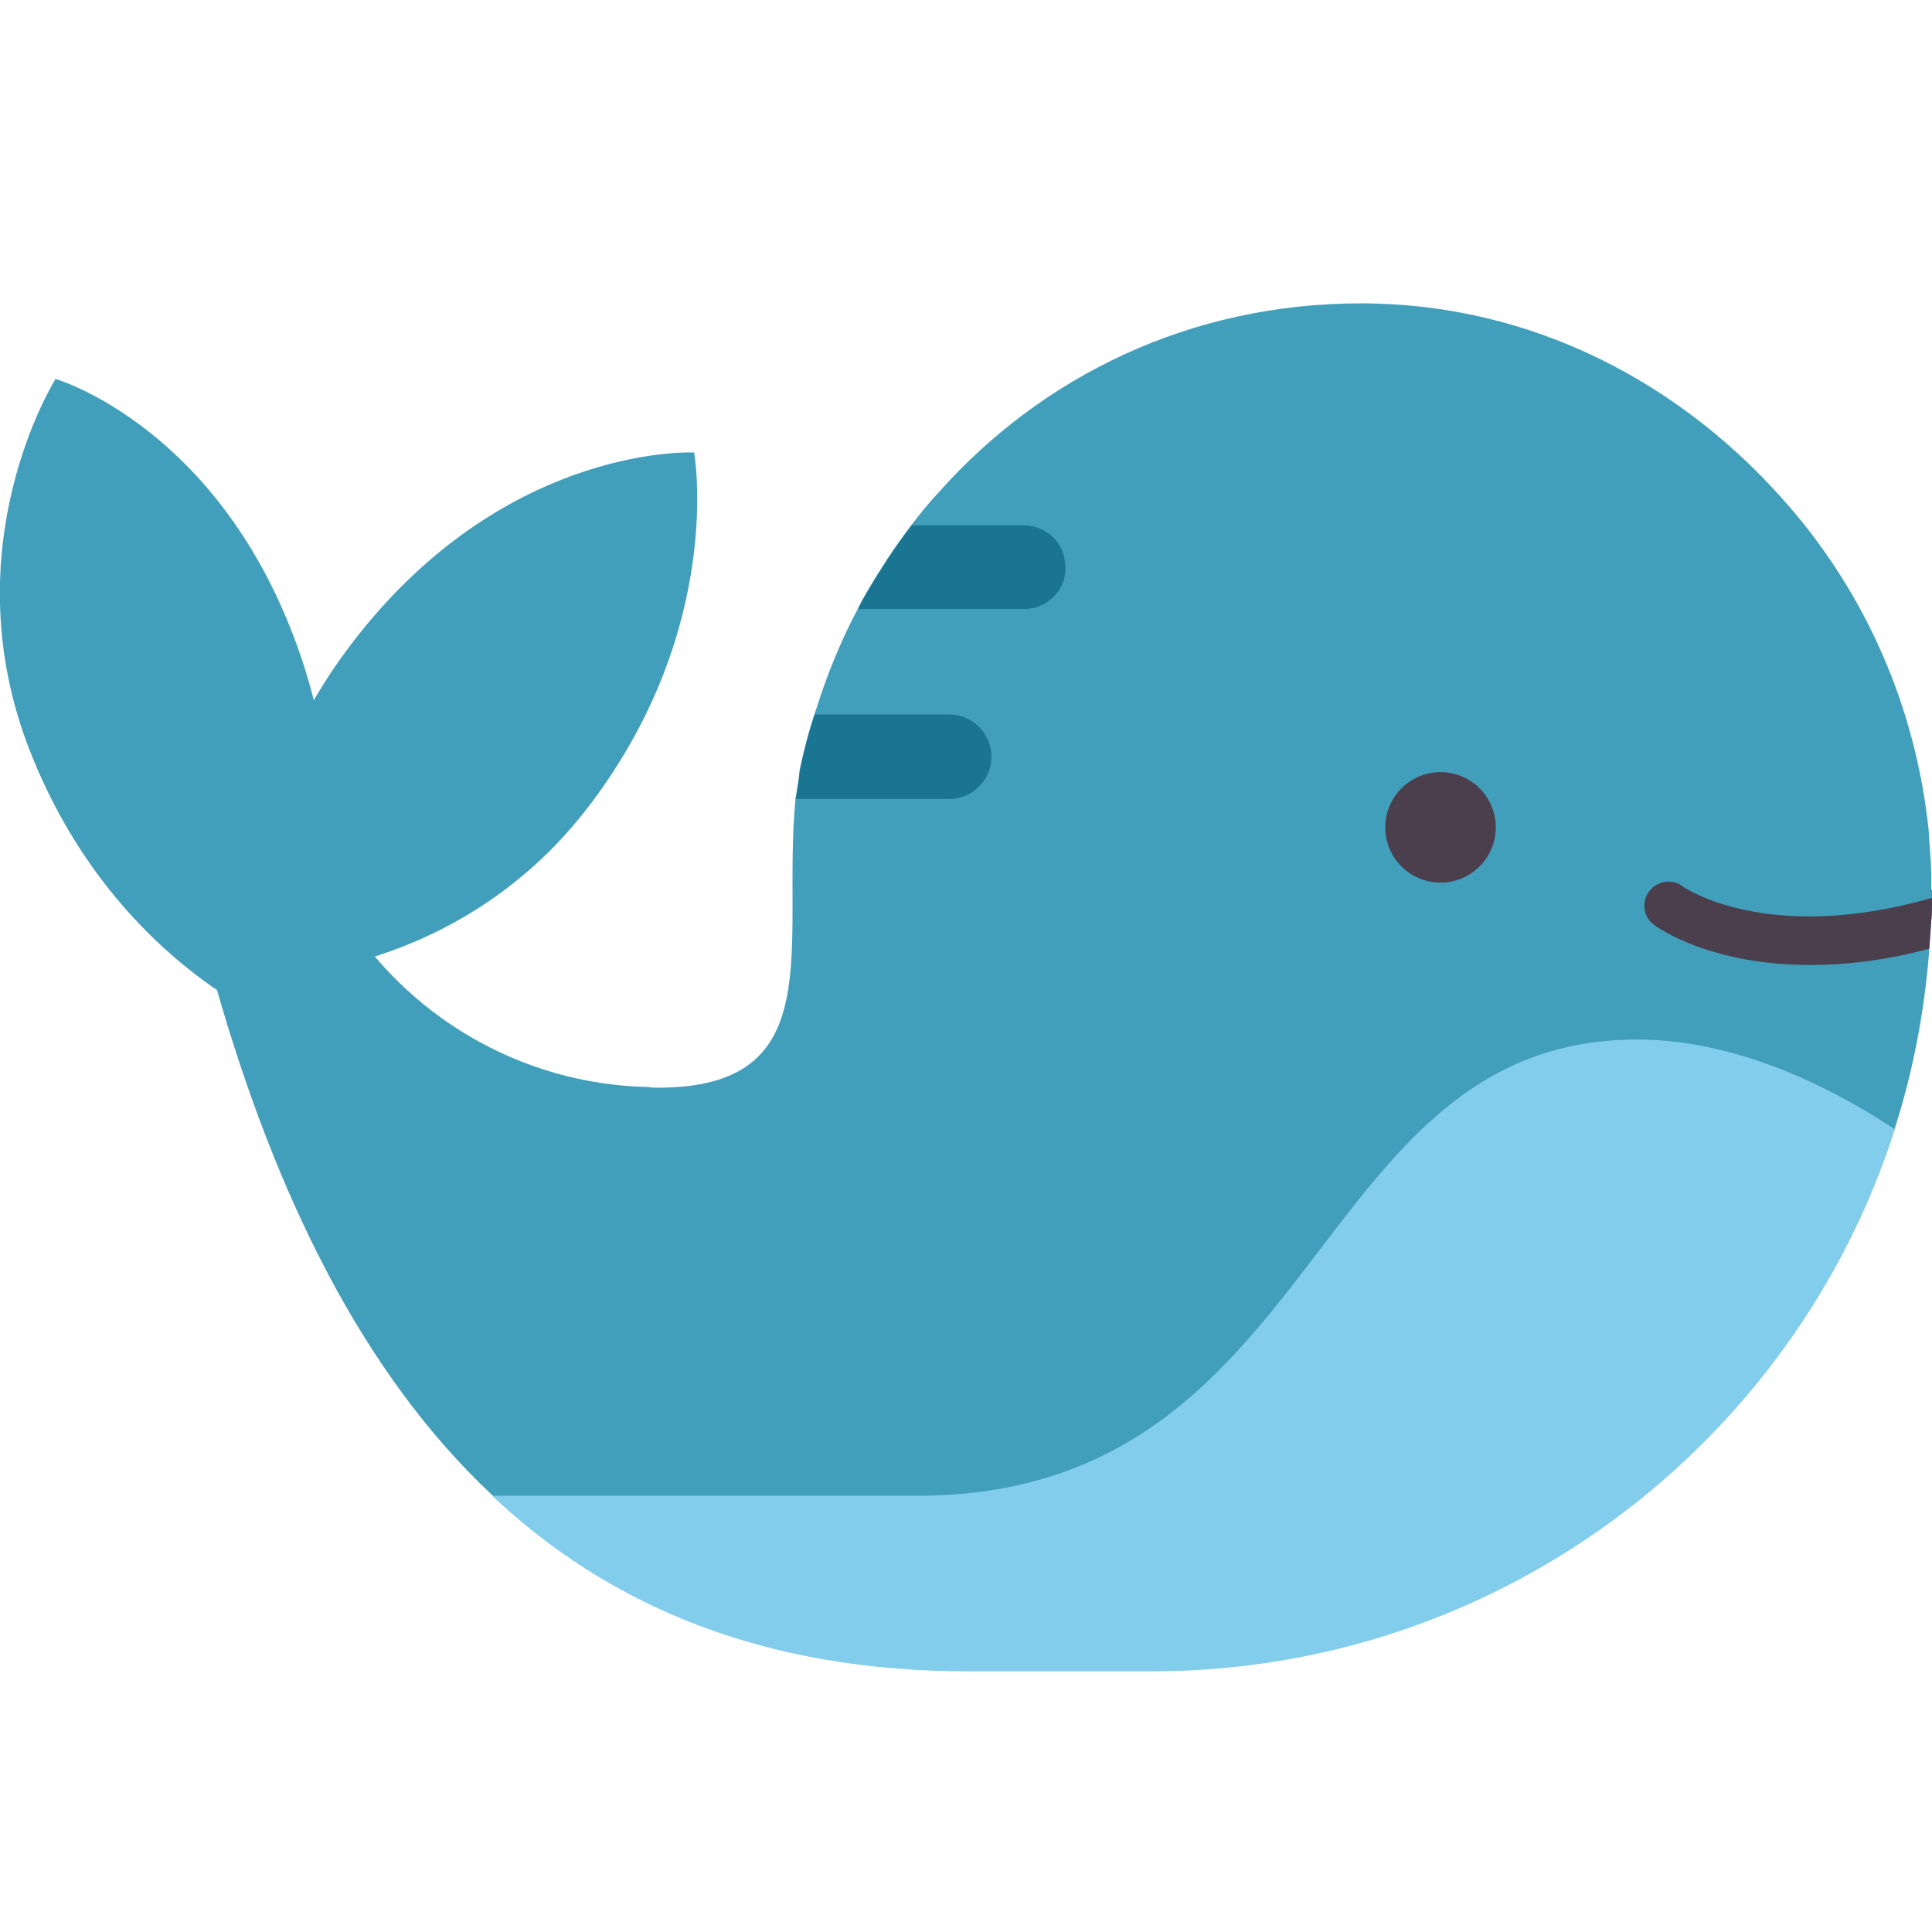 <?xml version="1.0" encoding="UTF-8"?><svg id="Vrstva_1" xmlns="http://www.w3.org/2000/svg" viewBox="0 0 57 57"><defs><style>.cls-1{fill:#4b3f4d;}.cls-1,.cls-2,.cls-3,.cls-4{stroke-width:0px;}.cls-2{fill:#197591;}.cls-3{fill:#429fbc;}.cls-4{fill:#83cdec;}</style></defs><path class="cls-3" d="m57,26.26v.22c0,.22,0,.46-.02.66-.02.28-.04.58-.06.84v.04c-.14,1.83-.48,3.59-1.02,5.28-2.97,9.29-11.68,15.99-21.93,15.99h-5.39c-6.04,0-10.59-1.91-14.06-5.18-3.85-3.61-6.4-8.89-8.15-15.01.25-1.49,2.45-3.4,3.71-2.23,1.87,3.05,5.22,5.12,9.05,5.2.1.02.18.02.28.02,5.12,0,3.65-4.18,4.06-8.53,0-.04.02-.08.02-.12.04-.24.08-.48.1-.72.12-.56.26-1.12.44-1.65.02-.08.06-.16.08-.24.32-1,.72-1.97,1.2-2.87.06-.14.14-.28.22-.42.42-.72.86-1.4,1.36-2.05.26-.34.52-.66.8-.96,3.05-3.43,7.42-5.58,12.46-5.58s9.51,2.35,12.66,6.02c2.25,2.61,3.71,5.9,4.09,9.51.02.28.04.58.06.88.02.28.02.58.02.88"/><path class="cls-1" d="m44.13,24.41c0,.9-.73,1.63-1.63,1.63s-1.63-.73-1.63-1.63.73-1.63,1.63-1.63,1.63.73,1.63,1.63"/><path class="cls-4" d="m55.9,33.32c-2.97,9.29-11.68,15.99-21.93,15.99h-5.39c-6.04,0-10.59-1.91-14.06-5.18h12.53c12.06,0,11.48-13.46,21.25-13.46,3.11,0,6,1.58,7.6,2.65"/><path class="cls-1" d="m57,26.49c0,.22,0,.46-.02.66-.02.28-.04.58-.06.84-1.34.36-2.51.48-3.51.48-2.97,0-4.49-1.1-4.61-1.18-.32-.24-.38-.68-.14-1,.24-.3.68-.38.98-.14.06.04,2.51,1.73,7.36.34"/><path class="cls-2" d="m31.44,16.73c0,.7-.54,1.24-1.24,1.24h-4.88c.06-.14.14-.28.22-.42.42-.72.86-1.4,1.36-2.05h3.29c.7,0,1.24.54,1.24,1.22"/><path class="cls-2" d="m29.25,22.33c0,.68-.56,1.24-1.24,1.24h-4.53s.02-.08.02-.12c.04-.24.08-.48.1-.72.12-.56.26-1.12.44-1.65h3.97c.68,0,1.24.56,1.24,1.24"/><path class="cls-3" d="m8.15,30.19s-4.83-1.88-7.25-7.99c-2.4-6.06.74-11.02.74-11.02,0,0,4.9,1.42,7.21,8.11,2.27,6.58-.7,10.91-.7,10.91Z"/><path class="cls-3" d="m20.48,13.36s.91,5.1-3.05,10.35c-3.92,5.21-9.79,5.11-9.79,5.11,0,0-1.34-4.92,3.17-10.38,4.44-5.36,9.67-5.09,9.67-5.09Z"/></svg>
